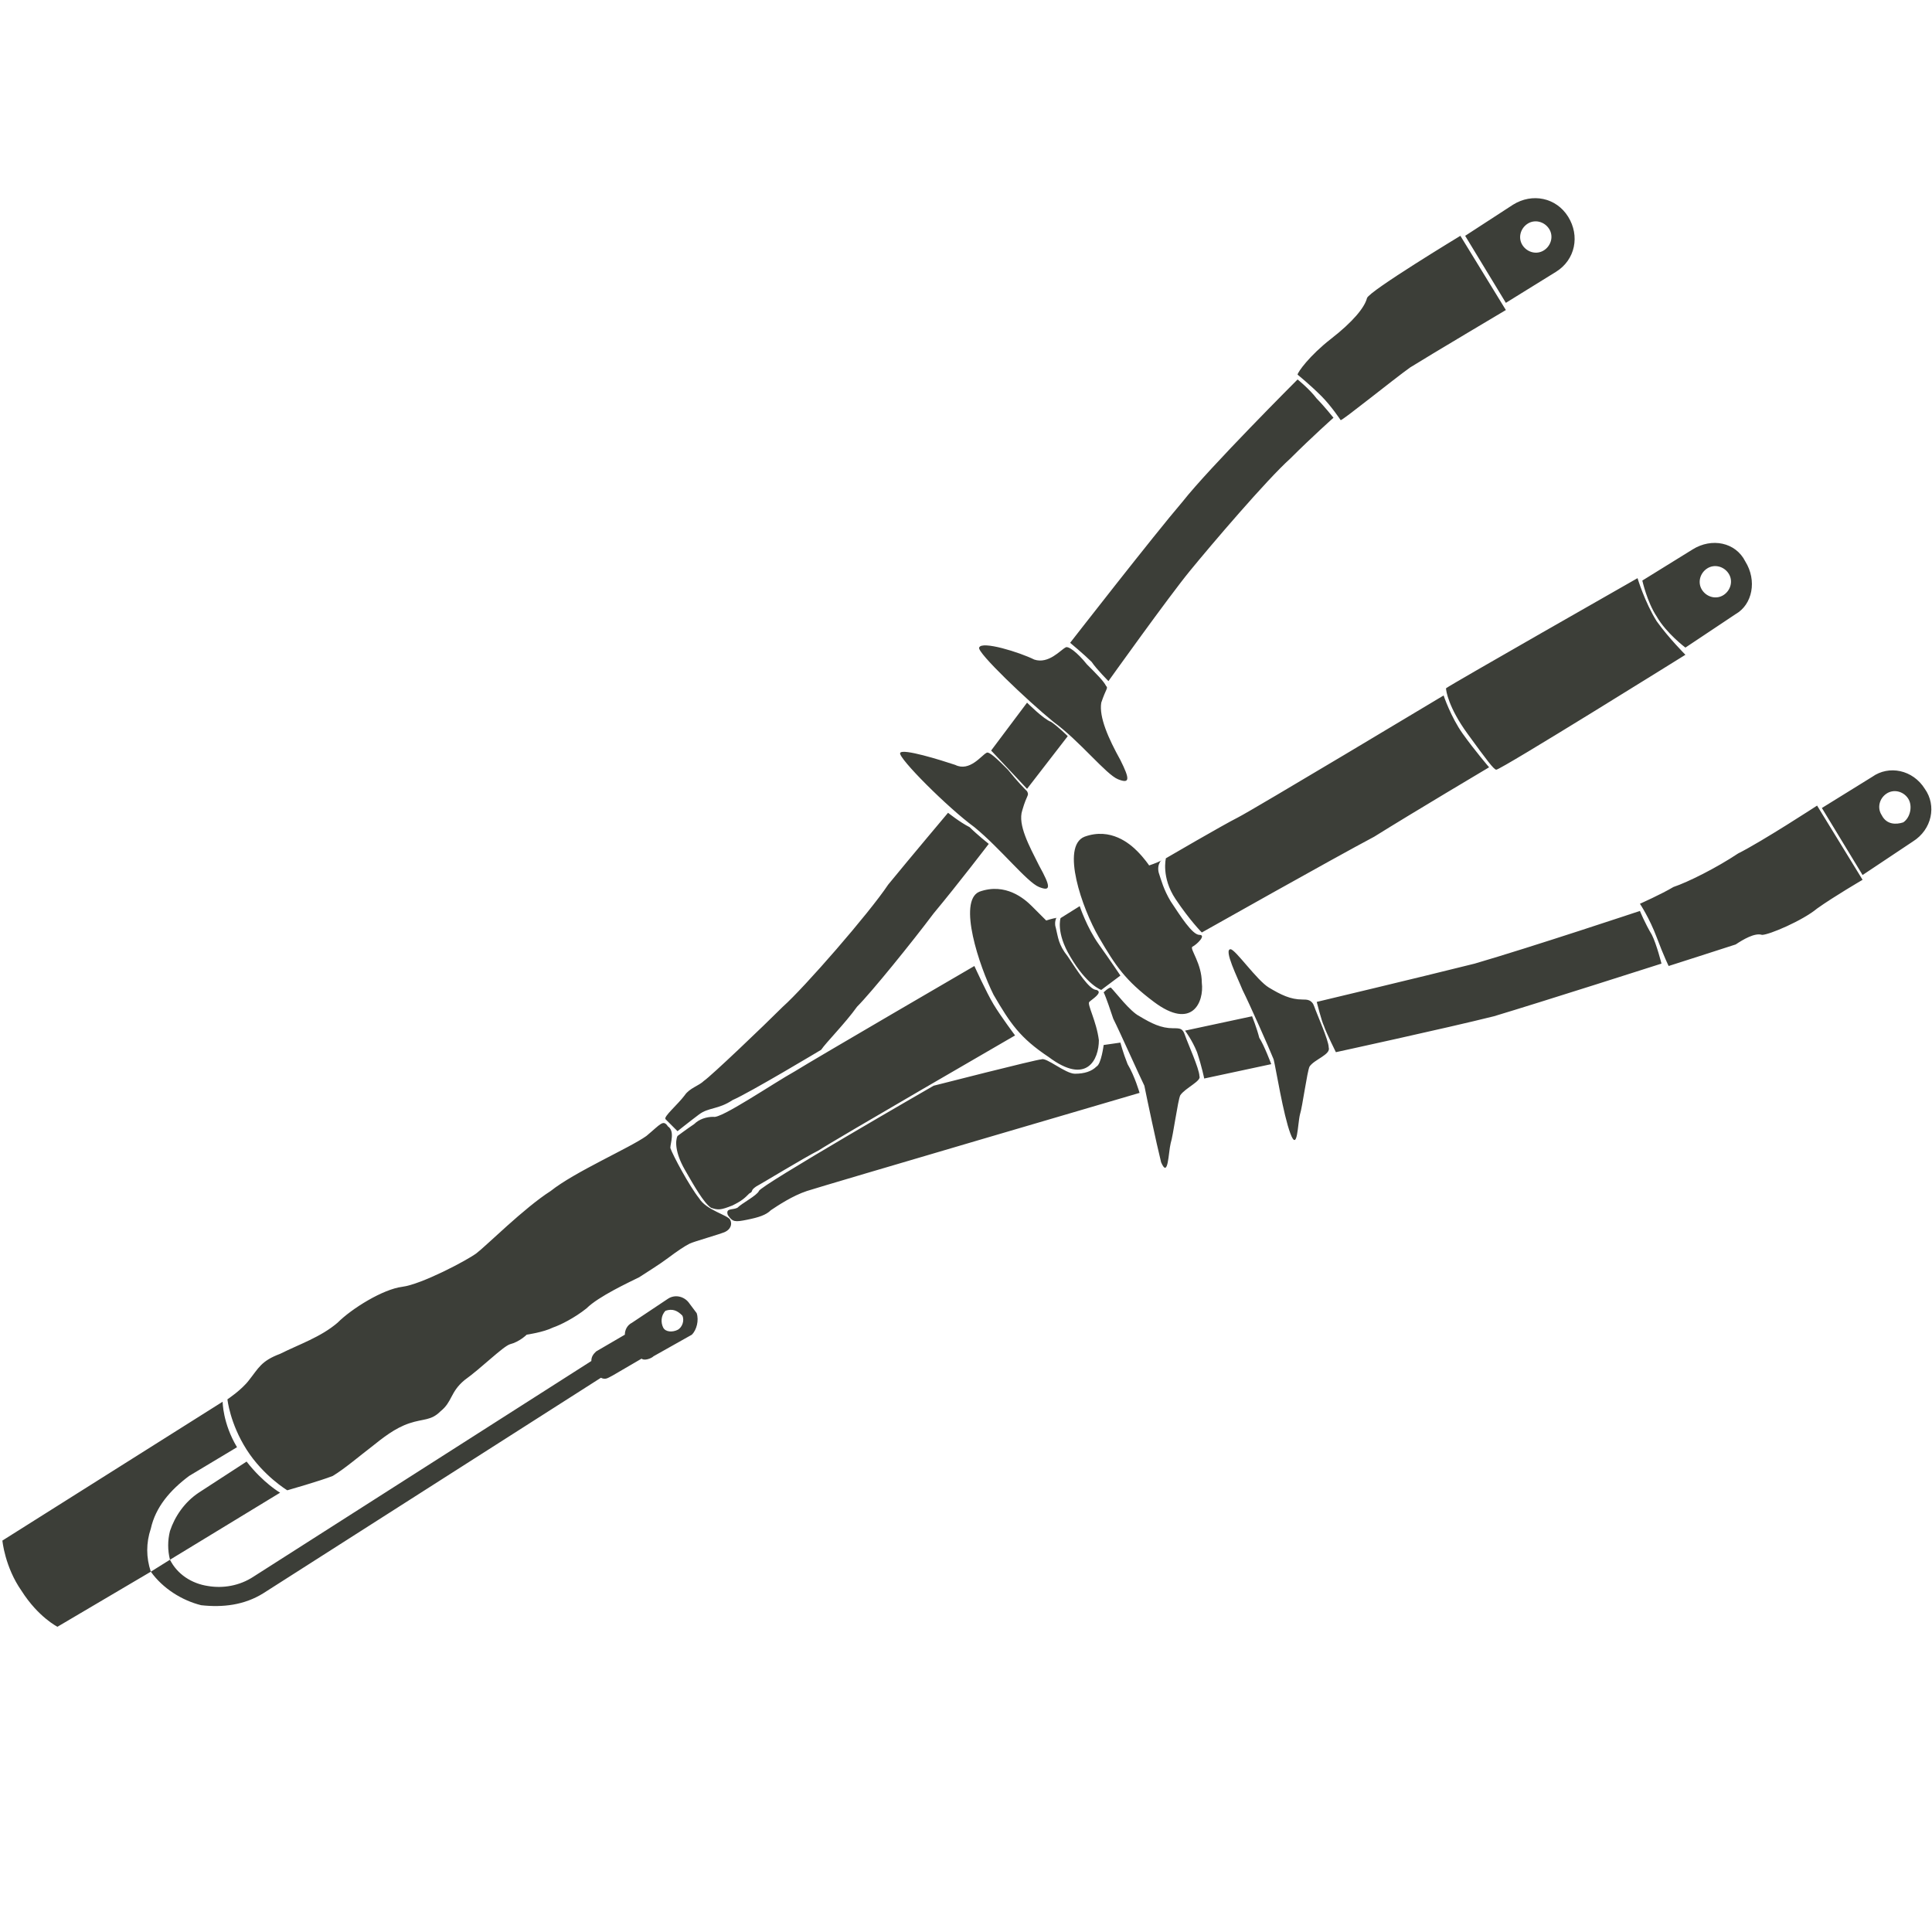 <?xml version="1.0" encoding="UTF-8"?>
<!DOCTYPE svg PUBLIC "-//W3C//DTD SVG 1.1//EN" "http://www.w3.org/Graphics/SVG/1.1/DTD/svg11.dtd">
<!-- Creator: CorelDRAW 2018 (64-Bit) -->
<svg xmlns="http://www.w3.org/2000/svg" xml:space="preserve" width="100px" height="100px" version="1.1" style="shape-rendering:geometricPrecision; text-rendering:geometricPrecision; image-rendering:optimizeQuality; fill-rule:evenodd; clip-rule:evenodd"
viewBox="0 0 8.07 8.06"
 xmlns:xlink="http://www.w3.org/1999/xlink">
 <defs>
  <style type="text/css">
   <![CDATA[
    .fil0 {fill:none}
    .fil1 {fill:#3c3e38}
   ]]>
  </style>
 </defs>
 <g id="Layer_x0020_1">
  <rect class="fil0" width="8.06" height="8.06"/>
  <path class="fil1" d="M0.95 5.84c0,0 0.01,0.1 0.08,0.21 0.07,0.11 0.17,0.17 0.17,0.17 0,0 0.14,-0.04 0.19,-0.06 0.05,-0.03 0.12,-0.09 0.16,-0.12 0.05,-0.04 0.1,-0.08 0.16,-0.1 0.06,-0.02 0.09,-0.01 0.13,-0.05 0.05,-0.04 0.04,-0.08 0.1,-0.13 0.07,-0.05 0.16,-0.14 0.19,-0.15 0.04,-0.01 0.07,-0.04 0.07,-0.04 0,0 0.07,-0.01 0.11,-0.03 0.03,-0.01 0.09,-0.04 0.14,-0.08 0.05,-0.05 0.18,-0.11 0.22,-0.13 0.03,-0.02 0.08,-0.05 0.12,-0.08 0.04,-0.03 0.07,-0.05 0.09,-0.06 0.02,-0.01 0.13,-0.04 0.15,-0.05 0.02,-0.01 0.03,-0.03 0.02,-0.05 -0.01,-0.02 -0.1,-0.04 -0.13,-0.09 -0.04,-0.05 -0.11,-0.18 -0.12,-0.21 0,-0.02 0.02,-0.07 -0.01,-0.09 -0.02,-0.03 -0.03,-0.01 -0.09,0.04 -0.07,0.05 -0.3,0.15 -0.4,0.23 -0.11,0.07 -0.27,0.23 -0.31,0.26 -0.04,0.03 -0.23,0.13 -0.31,0.14 -0.08,0.01 -0.21,0.09 -0.27,0.15 -0.07,0.06 -0.16,0.09 -0.24,0.13 -0.08,0.03 -0.09,0.06 -0.13,0.11 -0.03,0.04 -0.09,0.08 -0.09,0.08zm1.96 -0.36l-0.03 -0.04c-0.02,-0.03 -0.06,-0.04 -0.09,-0.02l-0.15 0.1c-0.02,0.01 -0.03,0.03 -0.03,0.05l-0.12 0.07c-0.01,0.01 -0.02,0.02 -0.02,0.04l0 0 -1.41 0.9c-0.06,0.04 -0.13,0.05 -0.19,0.04 -0.07,-0.01 -0.13,-0.05 -0.16,-0.11l-0.08 0.05c0.05,0.07 0.13,0.12 0.21,0.14 0.09,0.01 0.18,0 0.26,-0.05l0 0 1.41 -0.9 0 0c0.02,0.01 0.03,0 0.05,-0.01l0.12 -0.07c0.01,0.01 0.04,0 0.05,-0.01l0.16 -0.09c0.02,-0.02 0.03,-0.06 0.02,-0.09zm-0.14 0.06c-0.01,-0.02 -0.01,-0.05 0.01,-0.07 0.03,-0.01 0.05,0 0.07,0.02 0.01,0.02 0,0.05 -0.02,0.06 -0.02,0.01 -0.05,0.01 -0.06,-0.01zm-2.06 0.85c-0.01,0.04 -0.01,0.08 0,0.12l0.46 -0.28c0,0 -0.07,-0.04 -0.14,-0.13l-0.2 0.13c-0.06,0.04 -0.1,0.1 -0.12,0.16zm-0.08 -0.01c0.02,-0.09 0.08,-0.16 0.16,-0.22l0.2 -0.12c-0.06,-0.1 -0.06,-0.19 -0.06,-0.19l-0.92 0.58c0,0 0.01,0.11 0.08,0.21 0.07,0.11 0.15,0.15 0.15,0.15l0.39 -0.23c-0.02,-0.06 -0.02,-0.12 0,-0.18zm7.36 -2.87c0.08,-0.05 0.1,-0.15 0.05,-0.22 -0.05,-0.08 -0.15,-0.1 -0.22,-0.05l-0.21 0.13 0.17 0.28 0.21 -0.14zm-0.13 -0.11c-0.02,-0.03 -0.01,-0.07 0.02,-0.09 0.03,-0.02 0.07,-0.01 0.09,0.02 0.02,0.03 0.01,0.08 -0.02,0.1 -0.03,0.01 -0.07,0.01 -0.09,-0.03zm-0.82 -0.7l0.21 -0.14c0.07,-0.04 0.09,-0.14 0.04,-0.22 -0.04,-0.08 -0.14,-0.1 -0.22,-0.05l-0.21 0.13c0,0 0.02,0.09 0.06,0.15 0.04,0.07 0.12,0.13 0.12,0.13zm0.09 -0.33c0.03,-0.02 0.07,-0.01 0.09,0.02 0.02,0.03 0.01,0.07 -0.02,0.09 -0.03,0.02 -0.07,0.01 -0.09,-0.02 -0.02,-0.03 -0.01,-0.07 0.02,-0.09zm-0.63 -1.24c0.08,-0.05 0.1,-0.15 0.05,-0.23 -0.05,-0.08 -0.15,-0.1 -0.23,-0.05l-0.2 0.13 0.17 0.28 0.21 -0.13zm-0.14 -0.11c-0.02,-0.03 -0.01,-0.07 0.02,-0.09 0.03,-0.02 0.07,-0.01 0.09,0.02 0.02,0.03 0.01,0.07 -0.02,0.09 -0.03,0.02 -0.07,0.01 -0.09,-0.02zm1.42 2.65l-0.19 -0.31c0,0 -0.23,0.15 -0.33,0.2 -0.09,0.06 -0.21,0.12 -0.27,0.14 -0.05,0.03 -0.14,0.07 -0.14,0.07 0,0 0.04,0.06 0.07,0.14 0.03,0.08 0.05,0.12 0.05,0.12 0,0 0.25,-0.08 0.28,-0.09 0.03,-0.02 0.08,-0.05 0.11,-0.04 0.03,0 0.17,-0.06 0.23,-0.11 0.07,-0.05 0.19,-0.12 0.19,-0.12zm-1.65 -0.61c0.08,0.11 0.11,0.15 0.12,0.15 0.02,0 0.79,-0.48 0.79,-0.48 0,0 -0.07,-0.07 -0.12,-0.14 -0.05,-0.08 -0.08,-0.18 -0.08,-0.18 0,0 -0.79,0.45 -0.8,0.46 0,0.01 0.01,0.08 0.09,0.19zm-0.53 -1.31c0.01,0 0.22,-0.17 0.29,-0.22 0.08,-0.05 0.4,-0.24 0.4,-0.24l-0.19 -0.31c0,0 -0.38,0.23 -0.39,0.26 -0.01,0.04 -0.06,0.1 -0.15,0.17 -0.09,0.07 -0.14,0.14 -0.14,0.15 0,0 0.05,0.04 0.1,0.09 0.04,0.04 0.08,0.1 0.08,0.1zm1.25 2.05c0,0 -0.45,0.15 -0.69,0.22 -0.24,0.06 -0.66,0.16 -0.66,0.16 0,0 0.02,0.08 0.03,0.1 0.01,0.03 0.05,0.11 0.05,0.11 0,0 0.46,-0.1 0.66,-0.15 0.2,-0.06 0.7,-0.22 0.7,-0.22 0,0 -0.02,-0.08 -0.04,-0.12 -0.03,-0.05 -0.05,-0.1 -0.05,-0.1zm-1.82 0.7l0.28 -0.06c0,0 -0.03,-0.08 -0.05,-0.11 -0.01,-0.04 -0.03,-0.09 -0.03,-0.09l-0.28 0.06c0,0 0.03,0.04 0.05,0.09 0.02,0.06 0.03,0.11 0.03,0.11zm-0.14 0.27c0.01,-0.03 0.03,-0.18 0.04,-0.2 0.02,-0.03 0.09,-0.06 0.08,-0.08 0,-0.03 -0.05,-0.14 -0.06,-0.17 -0.01,-0.03 -0.02,-0.03 -0.05,-0.03 -0.05,0 -0.09,-0.02 -0.14,-0.05 -0.04,-0.02 -0.1,-0.1 -0.12,-0.12 -0.01,0 -0.03,0.02 -0.03,0.02 0.01,0.02 0.03,0.08 0.04,0.11 0.03,0.06 0.11,0.24 0.13,0.28 0.01,0.05 0.05,0.24 0.07,0.32 0.03,0.07 0.03,-0.04 0.04,-0.08zm0.54 -0.12c0.01,-0.03 0.03,-0.18 0.04,-0.2 0.02,-0.03 0.09,-0.05 0.08,-0.08 0,-0.03 -0.05,-0.14 -0.06,-0.17 -0.01,-0.03 -0.03,-0.03 -0.05,-0.03 -0.05,0 -0.09,-0.02 -0.14,-0.05 -0.05,-0.03 -0.14,-0.16 -0.16,-0.16 -0.03,0 0.03,0.12 0.05,0.17 0.03,0.06 0.11,0.24 0.13,0.29 0.01,0.04 0.04,0.23 0.07,0.31 0.03,0.08 0.03,-0.04 0.04,-0.08zm-0.75 -0.3l-0.07 0.01c0,0 -0.01,0.08 -0.03,0.09 -0.02,0.02 -0.05,0.03 -0.09,0.03 -0.04,0 -0.12,-0.07 -0.14,-0.06 -0.02,0 -0.45,0.11 -0.45,0.11 0,0 -0.73,0.42 -0.73,0.44 -0.01,0.02 -0.07,0.05 -0.09,0.07 -0.02,0.01 -0.05,0 -0.04,0.03 0.02,0.03 0.03,0.03 0.08,0.02 0.05,-0.01 0.08,-0.02 0.1,-0.04 0.03,-0.02 0.09,-0.06 0.15,-0.08 0.06,-0.02 1.39,-0.41 1.39,-0.41 0,0 -0.02,-0.07 -0.05,-0.12 -0.02,-0.05 -0.03,-0.09 -0.03,-0.09zm0.34 -0.46c0,0 0.55,-0.31 0.72,-0.4 0.16,-0.1 0.48,-0.29 0.48,-0.29 0,0 -0.06,-0.07 -0.11,-0.14 -0.05,-0.07 -0.08,-0.16 -0.08,-0.16 0,0 -0.8,0.48 -0.86,0.51 -0.06,0.03 -0.3,0.17 -0.3,0.17 0,0 -0.02,0.08 0.04,0.17 0.06,0.09 0.11,0.14 0.11,0.14zm-0.42 0.24l0.08 -0.06c0,0 -0.04,-0.06 -0.09,-0.13 -0.05,-0.07 -0.08,-0.16 -0.08,-0.16l-0.08 0.05c0,0 -0.02,0.06 0.04,0.16 0.07,0.12 0.13,0.14 0.13,0.14zm-0.01 -0.22c0.07,0.12 0.11,0.18 0.23,0.27 0.16,0.12 0.21,0 0.2,-0.08 0,-0.08 -0.05,-0.14 -0.04,-0.15 0.02,-0.01 0.06,-0.05 0.03,-0.05 -0.03,0 -0.08,-0.08 -0.12,-0.14 -0.03,-0.05 -0.04,-0.09 -0.05,-0.12 -0.01,-0.04 0.02,-0.06 0.01,-0.05 -0.02,0.01 -0.05,0.02 -0.05,0.02 0,0 -0.02,-0.03 -0.05,-0.06 -0.03,-0.03 -0.11,-0.1 -0.22,-0.06 -0.1,0.04 -0.01,0.3 0.06,0.42zm0 0.43c-0.01,-0.08 -0.05,-0.15 -0.04,-0.16 0.01,-0.01 0.06,-0.04 0.03,-0.05 -0.03,0 -0.08,-0.08 -0.12,-0.14 -0.04,-0.05 -0.04,-0.08 -0.05,-0.12 -0.01,-0.03 0.01,-0.05 0,-0.04 -0.01,0 -0.04,0.01 -0.04,0.01 0,0 -0.03,-0.03 -0.06,-0.06 -0.03,-0.03 -0.11,-0.1 -0.22,-0.06 -0.09,0.04 0,0.31 0.06,0.43 0.07,0.12 0.11,0.18 0.23,0.26 0.16,0.12 0.21,0.01 0.21,-0.07zm-0.35 -0.02c0,0 -0.06,-0.08 -0.09,-0.13 -0.03,-0.05 -0.08,-0.16 -0.08,-0.16 0,0 -0.67,0.39 -0.75,0.44 -0.09,0.05 -0.31,0.2 -0.34,0.19 -0.03,0 -0.06,0.01 -0.08,0.03 -0.03,0.02 -0.07,0.05 -0.07,0.05 -0.01,0.02 -0.01,0.07 0.03,0.14 0.04,0.07 0.08,0.14 0.11,0.16 0.03,0.01 0.04,0.01 0.09,-0.01 0.04,-0.02 0.05,-0.03 0.07,-0.05 0.02,-0.01 0,-0.01 0.03,-0.03 0.02,-0.01 0.2,-0.12 0.26,-0.15 0.06,-0.04 0.82,-0.48 0.82,-0.48zm0.32 -1.56c0.02,0.03 0.07,0.08 0.07,0.08 0,0 0.25,-0.35 0.34,-0.46 0.09,-0.11 0.32,-0.38 0.42,-0.47 0.09,-0.09 0.18,-0.17 0.18,-0.17 0,0 -0.04,-0.05 -0.07,-0.08 -0.03,-0.04 -0.08,-0.08 -0.08,-0.08 0,0 -0.37,0.37 -0.48,0.51 -0.12,0.14 -0.47,0.59 -0.47,0.59 0,0 0.06,0.05 0.09,0.08zm-0.27 0.17l-0.15 0.2 0.15 0.16 0.17 -0.22c0,0 -0.04,-0.04 -0.07,-0.06 -0.03,-0.01 -0.1,-0.08 -0.1,-0.08zm0.38 0.32c0.05,0.02 0.05,0 0.01,-0.08 -0.05,-0.09 -0.09,-0.18 -0.08,-0.24 0.02,-0.06 0.03,-0.06 0.02,-0.07 -0.01,-0.02 -0.04,-0.05 -0.08,-0.09 -0.04,-0.05 -0.08,-0.08 -0.09,-0.07 -0.02,0.01 -0.07,0.07 -0.13,0.05 -0.06,-0.03 -0.22,-0.08 -0.23,-0.05 -0.01,0.02 0.2,0.22 0.31,0.31 0.11,0.08 0.22,0.22 0.27,0.24zm-0.33 0.45c0.05,0.02 0.05,0 0,-0.09 -0.04,-0.08 -0.09,-0.17 -0.07,-0.23 0.02,-0.07 0.03,-0.06 0.02,-0.08 -0.01,-0.01 -0.04,-0.04 -0.08,-0.09 -0.04,-0.04 -0.08,-0.08 -0.09,-0.07 -0.02,0.01 -0.07,0.08 -0.13,0.05 -0.06,-0.02 -0.22,-0.07 -0.23,-0.05 -0.01,0.02 0.2,0.23 0.31,0.31 0.11,0.09 0.22,0.23 0.27,0.25zm-1.48 0.87c-0.03,0.04 -0.09,0.09 -0.08,0.1 0.01,0.01 0.05,0.05 0.05,0.05 0,0 0.05,-0.04 0.09,-0.07 0.04,-0.03 0.08,-0.02 0.14,-0.06 0.07,-0.03 0.37,-0.21 0.37,-0.21 0.02,-0.03 0.1,-0.11 0.15,-0.18 0.06,-0.06 0.23,-0.27 0.32,-0.39 0.1,-0.12 0.23,-0.29 0.23,-0.29 0,0 -0.05,-0.04 -0.08,-0.07 -0.04,-0.02 -0.09,-0.06 -0.09,-0.06 0,0 -0.16,0.19 -0.25,0.3 -0.08,0.12 -0.35,0.43 -0.44,0.51 -0.08,0.08 -0.3,0.29 -0.33,0.31 -0.02,0.02 -0.06,0.03 -0.08,0.06z"/>
 </g>
</svg>
